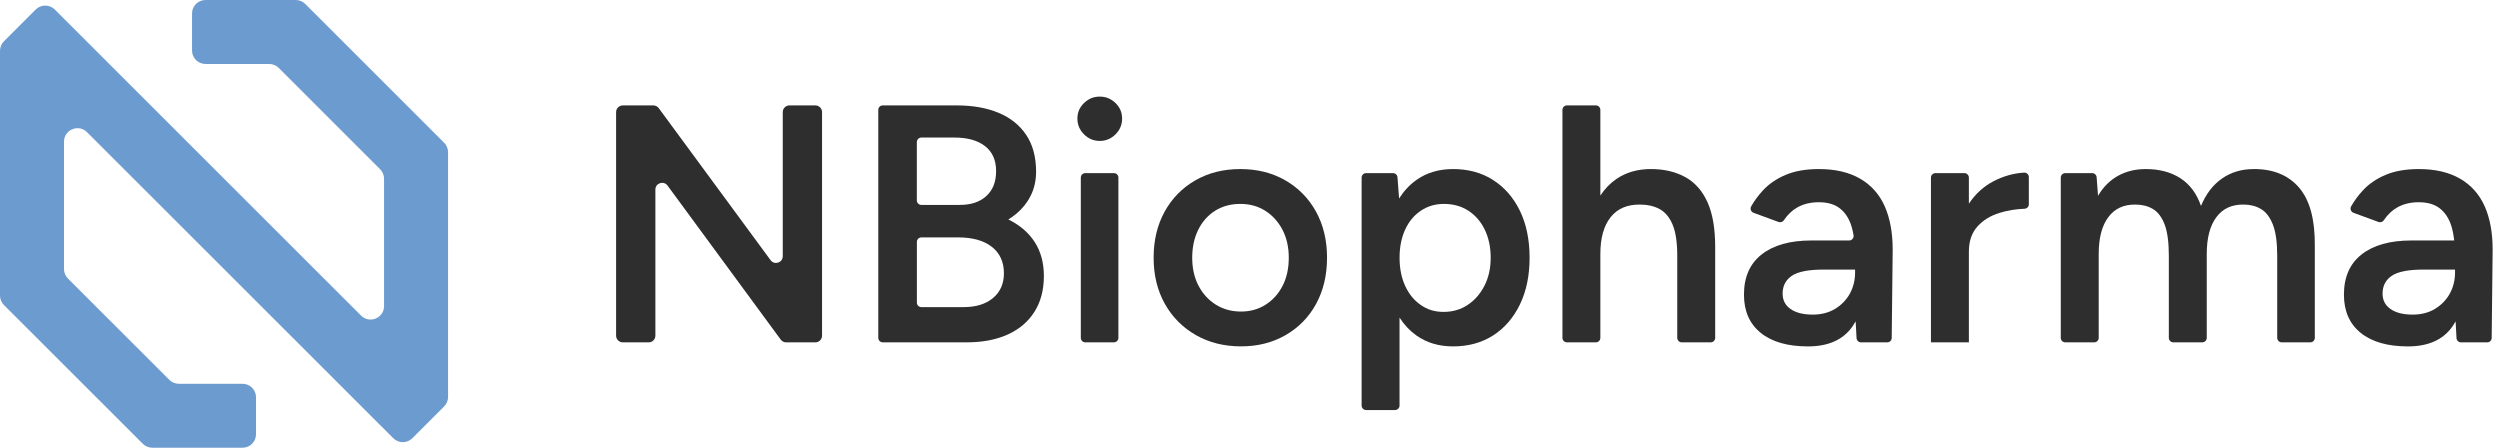 <svg xmlns="http://www.w3.org/2000/svg" width="201" height="36" viewBox="0 0 201 36" fill="none"><g clip-path="url(#clip0_342_1092)"><path d="M36.025 12.24V31.914C36.025 32.2 35.911 32.476 35.708 32.679L33.152 35.233C32.728 35.656 32.042 35.656 31.621 35.233L6.996 10.627C6.313 9.945 5.146 10.427 5.146 11.392V21.629C5.146 21.915 5.26 22.19 5.463 22.394L13.614 30.539C13.817 30.742 14.093 30.856 14.379 30.856H19.502C20.1 30.856 20.584 31.34 20.584 31.937V34.915C20.584 35.512 20.1 35.996 19.502 35.996H12.248C11.962 35.996 11.686 35.883 11.483 35.68L0.317 24.525C0.113 24.322 0 24.046 0 23.76V4.084C0 3.798 0.113 3.523 0.317 3.319L2.873 0.765C3.296 0.342 3.983 0.342 4.404 0.765L5.146 1.507L29.029 25.373C29.711 26.055 30.878 25.573 30.878 24.608V14.371C30.878 14.085 30.765 13.81 30.561 13.606L22.411 5.461C22.207 5.258 21.932 5.144 21.645 5.144H16.523C15.925 5.144 15.44 4.66 15.44 4.063V1.082C15.44 0.484 15.925 0 16.523 0H23.776C24.063 0 24.338 0.113 24.542 0.317L35.708 11.475C35.911 11.678 36.025 11.954 36.025 12.24Z" fill="#6C9BCF"></path><path d="M61.957 20.92L52.964 8.696C52.861 8.557 52.7 8.476 52.528 8.476H50.074C49.775 8.476 49.534 8.717 49.534 9.016V26.986C49.534 27.284 49.775 27.526 50.074 27.526H52.153C52.452 27.526 52.693 27.284 52.693 26.986V15.241C52.693 14.719 53.36 14.501 53.67 14.92L62.771 27.306C62.874 27.445 63.034 27.526 63.207 27.526H65.552C65.851 27.526 66.093 27.284 66.093 26.986V9.014C66.093 8.716 65.851 8.474 65.552 8.474H63.474C63.175 8.474 62.933 8.716 62.933 9.014V20.599C62.933 21.121 62.267 21.339 61.957 20.92Z" fill="#2E2E2E"></path><path d="M81.068 17.645C81.776 17.21 82.325 16.666 82.716 16.013C83.107 15.359 83.302 14.625 83.302 13.808C83.302 12.629 83.039 11.644 82.513 10.856C81.987 10.067 81.246 9.473 80.294 9.074C79.341 8.674 78.21 8.474 76.904 8.474H70.974C70.776 8.474 70.614 8.636 70.614 8.834V27.164C70.614 27.362 70.776 27.524 70.974 27.524H77.721C78.991 27.524 80.09 27.315 81.016 26.897C81.942 26.48 82.659 25.873 83.167 25.074C83.674 24.277 83.928 23.314 83.928 22.189C83.928 21.137 83.683 20.228 83.194 19.467C82.704 18.706 81.996 18.097 81.07 17.644L81.068 17.645ZM73.716 11.419C73.716 11.221 73.878 11.059 74.076 11.059H76.738C77.79 11.059 78.613 11.291 79.202 11.752C79.791 12.215 80.087 12.881 80.087 13.752C80.087 14.623 79.827 15.271 79.31 15.752C78.793 16.232 78.08 16.474 77.172 16.474H74.074C73.876 16.474 73.714 16.312 73.714 16.114V11.417L73.716 11.419ZM79.843 23.958C79.261 24.448 78.472 24.692 77.475 24.692H74.078C73.879 24.692 73.717 24.53 73.717 24.332V19.447C73.717 19.249 73.879 19.087 74.078 19.087H77.039C78.201 19.087 79.103 19.341 79.748 19.849C80.393 20.356 80.715 21.064 80.715 21.971C80.715 22.806 80.425 23.468 79.843 23.958Z" fill="#2E2E2E"></path><path d="M89.559 13.918H87.257C87.058 13.918 86.897 14.079 86.897 14.278V27.164C86.897 27.363 87.058 27.524 87.257 27.524H89.559C89.758 27.524 89.919 27.363 89.919 27.164V14.278C89.919 14.079 89.758 13.918 89.559 13.918Z" fill="#2E2E2E"></path><path d="M88.421 7.767C87.931 7.767 87.509 7.94 87.154 8.284C86.8 8.629 86.623 9.045 86.623 9.535C86.623 10.024 86.8 10.445 87.154 10.8C87.509 11.155 87.931 11.331 88.421 11.331C88.911 11.331 89.332 11.155 89.687 10.8C90.042 10.445 90.218 10.024 90.218 9.535C90.218 9.045 90.042 8.627 89.687 8.284C89.332 7.94 88.911 7.767 88.421 7.767Z" fill="#2E2E2E"></path><path d="M103.344 14.503C102.29 13.894 101.083 13.592 99.722 13.592C98.36 13.592 97.153 13.896 96.099 14.503C95.046 15.111 94.224 15.95 93.635 17.019C93.044 18.09 92.751 19.323 92.751 20.72C92.751 22.117 93.05 23.351 93.65 24.421C94.249 25.492 95.08 26.33 96.141 26.937C97.202 27.544 98.414 27.848 99.776 27.848C101.137 27.848 102.317 27.544 103.371 26.937C104.423 26.329 105.241 25.49 105.822 24.421C106.402 23.35 106.694 22.117 106.694 20.72C106.694 19.323 106.399 18.09 105.81 17.019C105.219 15.948 104.398 15.109 103.346 14.503H103.344ZM103.126 22.966C102.8 23.611 102.346 24.118 101.764 24.491C101.182 24.863 100.52 25.049 99.776 25.049C99.032 25.049 98.337 24.863 97.748 24.491C97.157 24.12 96.694 23.611 96.359 22.966C96.022 22.322 95.854 21.575 95.854 20.722C95.854 19.868 96.018 19.116 96.344 18.463C96.67 17.809 97.124 17.302 97.706 16.938C98.286 16.574 98.958 16.394 99.722 16.394C100.485 16.394 101.155 16.58 101.737 16.952C102.317 17.325 102.777 17.833 103.113 18.477C103.448 19.121 103.618 19.87 103.618 20.722C103.618 21.573 103.454 22.324 103.128 22.966H103.126Z" fill="#2E2E2E"></path><path d="M120.052 14.476C119.135 13.887 118.06 13.592 116.824 13.592C115.681 13.592 114.695 13.887 113.87 14.476C113.323 14.866 112.864 15.363 112.487 15.961L112.357 14.251C112.343 14.063 112.186 13.918 111.999 13.918H109.834C109.636 13.918 109.474 14.08 109.474 14.278V32.607C109.474 32.805 109.636 32.967 109.834 32.967H112.163C112.361 32.967 112.523 32.805 112.523 32.607V25.533C112.892 26.109 113.341 26.588 113.87 26.966C114.697 27.554 115.681 27.85 116.824 27.85C118.058 27.85 119.134 27.554 120.052 26.966C120.969 26.377 121.686 25.546 122.203 24.476C122.72 23.405 122.979 22.154 122.979 20.722C122.979 19.289 122.72 18.014 122.203 16.952C121.686 15.89 120.967 15.066 120.052 14.476ZM119.344 22.981C119.008 23.634 118.559 24.147 117.997 24.518C117.433 24.89 116.79 25.076 116.064 25.076C115.338 25.076 114.762 24.89 114.225 24.518C113.69 24.147 113.272 23.634 112.973 22.981C112.674 22.327 112.525 21.575 112.525 20.722C112.525 19.868 112.674 19.116 112.973 18.463C113.272 17.809 113.696 17.302 114.24 16.938C114.784 16.574 115.401 16.394 116.091 16.394C116.835 16.394 117.489 16.576 118.053 16.938C118.615 17.302 119.056 17.809 119.373 18.463C119.69 19.116 119.851 19.868 119.851 20.722C119.851 21.575 119.683 22.327 119.346 22.981H119.344Z" fill="#2E2E2E"></path><path d="M135.505 14.245C134.725 13.81 133.797 13.592 132.728 13.592C131.658 13.592 130.73 13.86 129.95 14.395C129.451 14.737 129.024 15.181 128.669 15.723V8.834C128.669 8.636 128.507 8.474 128.309 8.474H125.98C125.782 8.474 125.62 8.636 125.62 8.834V27.164C125.62 27.362 125.782 27.524 125.98 27.524H128.309C128.507 27.524 128.669 27.362 128.669 27.164V20.421C128.669 19.132 128.947 18.144 129.5 17.455C130.053 16.765 130.847 16.43 131.883 16.448C132.463 16.448 132.976 16.567 133.421 16.803C133.866 17.039 134.215 17.451 134.469 18.041C134.723 18.632 134.851 19.471 134.851 20.558V27.164C134.851 27.362 135.013 27.524 135.211 27.524H137.54C137.739 27.524 137.901 27.362 137.901 27.164V19.849C137.901 18.38 137.697 17.186 137.288 16.27C136.879 15.354 136.285 14.679 135.505 14.243V14.245Z" fill="#2E2E2E"></path><path d="M149.558 14.368C148.668 13.851 147.561 13.592 146.235 13.592C145.201 13.592 144.315 13.747 143.58 14.054C142.845 14.362 142.236 14.776 141.755 15.293C141.375 15.701 141.056 16.133 140.795 16.592C140.685 16.785 140.777 17.032 140.986 17.109L142.996 17.847C143.149 17.903 143.324 17.849 143.416 17.714C143.729 17.251 144.099 16.902 144.52 16.668C145.01 16.396 145.583 16.259 146.235 16.259C146.943 16.259 147.51 16.427 147.937 16.763C148.364 17.1 148.672 17.581 148.863 18.205C148.93 18.423 148.984 18.661 149.027 18.916C149.063 19.134 148.892 19.334 148.67 19.334H145.635C143.928 19.334 142.598 19.706 141.645 20.45C140.693 21.193 140.215 22.273 140.215 23.688C140.215 25.013 140.664 26.037 141.563 26.762C142.461 27.488 143.728 27.851 145.361 27.851C146.995 27.851 148.184 27.32 148.93 26.26C149.023 26.125 149.111 25.985 149.194 25.839L149.266 27.185C149.277 27.376 149.434 27.526 149.627 27.526H151.734C151.932 27.526 152.093 27.367 152.094 27.169L152.172 20.068C152.172 18.707 151.957 17.546 151.532 16.585C151.105 15.624 150.448 14.884 149.558 14.368ZM148.728 23.607C148.447 24.115 148.051 24.523 147.543 24.831C147.035 25.139 146.435 25.294 145.745 25.294C144.983 25.294 144.387 25.144 143.962 24.845C143.535 24.547 143.322 24.134 143.322 23.607C143.322 22.99 143.567 22.514 144.057 22.178C144.547 21.843 145.401 21.674 146.617 21.674H149.149V21.892C149.149 22.527 149.009 23.098 148.728 23.607Z" fill="#2E2E2E"></path><path d="M158.298 16.369V14.279C158.298 14.081 158.136 13.919 157.938 13.919H155.609C155.41 13.919 155.248 14.081 155.248 14.279V27.526H158.298V20.232C158.298 19.397 158.525 18.725 158.979 18.218C159.433 17.71 160.027 17.343 160.762 17.116C161.396 16.92 162.068 16.81 162.776 16.783C162.967 16.776 163.118 16.616 163.118 16.425V14.238C163.118 14.029 162.94 13.864 162.732 13.878C161.891 13.93 161.081 14.159 160.301 14.56C159.499 14.972 158.833 15.577 158.3 16.371L158.298 16.369Z" fill="#2E2E2E"></path><path d="M181.208 13.592C180.228 13.592 179.374 13.846 178.648 14.353C177.922 14.861 177.358 15.595 176.96 16.558C176.614 15.561 176.062 14.816 175.3 14.326C174.538 13.837 173.612 13.592 172.522 13.592C171.686 13.592 170.942 13.774 170.289 14.135C169.635 14.499 169.1 15.034 168.682 15.741L168.57 14.251C168.556 14.063 168.399 13.918 168.212 13.918H166.047C165.849 13.918 165.686 14.08 165.686 14.278V27.164C165.686 27.362 165.849 27.524 166.047 27.524H168.376C168.574 27.524 168.736 27.362 168.736 27.164V20.421C168.736 19.132 168.995 18.144 169.512 17.455C170.029 16.765 170.76 16.43 171.704 16.448C172.23 16.448 172.693 16.567 173.093 16.803C173.493 17.039 173.805 17.451 174.033 18.041C174.26 18.632 174.374 19.471 174.374 20.558V27.164C174.374 27.362 174.536 27.524 174.734 27.524H177.063C177.261 27.524 177.423 27.362 177.423 27.164V20.421C177.423 19.132 177.683 18.144 178.2 17.455C178.717 16.765 179.448 16.43 180.392 16.448C180.918 16.448 181.381 16.567 181.78 16.803C182.18 17.039 182.497 17.451 182.733 18.041C182.969 18.632 183.088 19.471 183.088 20.558V27.164C183.088 27.362 183.25 27.524 183.448 27.524H185.75C185.948 27.524 186.111 27.362 186.111 27.164V19.741C186.129 17.654 185.711 16.108 184.859 15.1C184.005 14.094 182.789 13.59 181.209 13.59L181.208 13.592Z" fill="#2E2E2E"></path><path d="M199.768 16.585C199.341 15.624 198.683 14.884 197.793 14.368C196.904 13.851 195.796 13.592 194.47 13.592C193.436 13.592 192.55 13.747 191.815 14.054C191.08 14.362 190.471 14.776 189.991 15.293C189.61 15.701 189.292 16.133 189.03 16.592C188.921 16.785 189.012 17.032 189.221 17.109L191.232 17.847C191.385 17.903 191.559 17.849 191.651 17.714C191.965 17.251 192.334 16.902 192.755 16.668C193.245 16.396 193.818 16.259 194.47 16.259C195.178 16.259 195.745 16.427 196.172 16.763C196.599 17.1 196.907 17.581 197.098 18.205C197.199 18.538 197.273 18.916 197.322 19.334H193.872C192.165 19.334 190.835 19.706 189.882 20.45C188.93 21.193 188.452 22.273 188.452 23.688C188.452 25.013 188.901 26.037 189.8 26.762C190.698 27.488 191.965 27.851 193.598 27.851C195.232 27.851 196.421 27.32 197.167 26.26C197.26 26.125 197.349 25.985 197.431 25.839L197.503 27.185C197.514 27.376 197.671 27.526 197.864 27.526H199.971C200.169 27.526 200.33 27.367 200.331 27.169L200.409 20.068C200.409 18.707 200.194 17.546 199.769 16.585H199.768ZM196.963 23.607C196.682 24.115 196.286 24.523 195.778 24.831C195.27 25.139 194.67 25.294 193.98 25.294C193.218 25.294 192.622 25.144 192.197 24.845C191.77 24.547 191.558 24.134 191.558 23.607C191.558 22.99 191.803 22.514 192.293 22.178C192.782 21.843 193.636 21.674 194.852 21.674H197.385V21.892C197.385 22.527 197.244 23.098 196.963 23.607Z" fill="#2E2E2E"></path></g><defs><clipPath id="clip0_342_1092"><rect width="200.407" height="36" fill="white"></rect></clipPath></defs></svg>